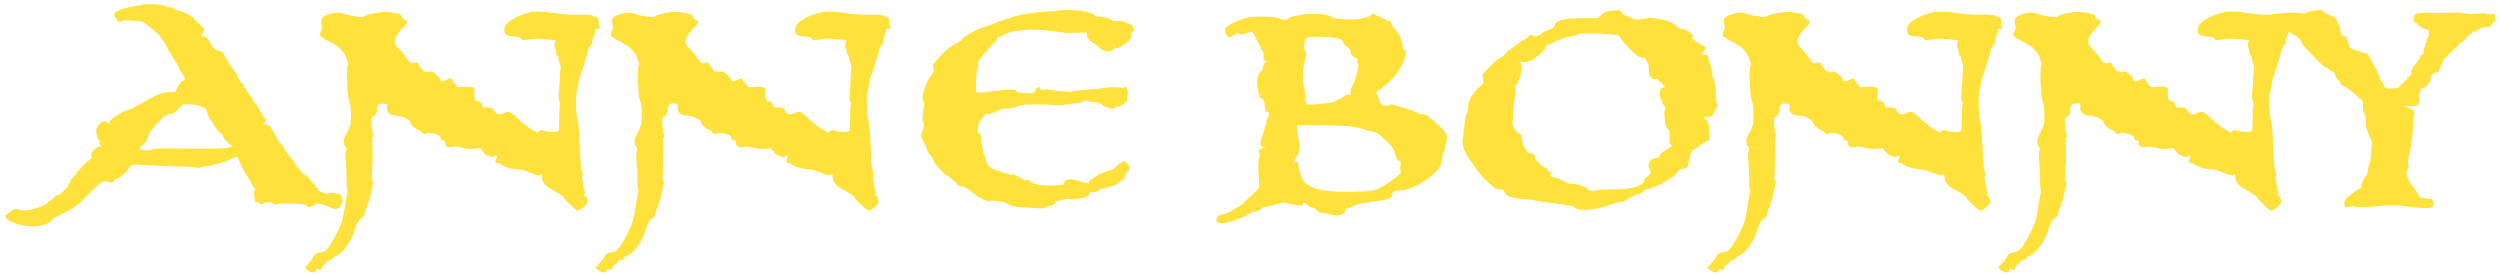 <svg width="273" height="30" viewBox="0 0 273 30" fill="none" xmlns="http://www.w3.org/2000/svg">
<path d="M15.375 0.55C15.705 0.46 16.155 0.43 16.725 0.46C17.265 0.49 17.685 0.55 17.955 0.64C18.315 0.76 18.555 0.82 18.675 0.82C18.825 0.82 18.885 0.85 18.885 0.88C18.885 0.97 19.095 1.06 19.485 1.15C20.355 1.42 20.775 1.6 20.775 1.75C20.775 1.81 20.835 1.84 20.955 1.84C21.075 1.84 21.135 1.87 21.135 1.93C21.135 1.99 21.285 2.17 21.585 2.44C21.855 2.71 22.035 2.89 22.125 2.92C22.215 2.95 22.275 3.07 22.275 3.22C22.275 3.37 22.215 3.52 22.125 3.64C21.915 3.88 21.975 4 22.305 4C22.515 4 22.725 4.24 22.965 4.69C23.235 5.26 23.595 5.56 23.985 5.56C24.165 5.56 24.315 5.68 24.435 5.92C24.705 6.49 25.095 7.06 25.545 7.63C25.605 7.69 25.635 7.75 25.635 7.84C25.635 7.87 25.695 7.93 25.785 7.99C25.875 8.05 25.935 8.14 25.935 8.23C25.935 8.38 25.995 8.53 26.145 8.74C26.265 8.95 26.355 9.07 26.445 9.07C26.535 9.07 26.595 9.16 26.595 9.31C26.595 9.46 26.625 9.55 26.685 9.55C26.745 9.55 26.835 9.64 26.925 9.85C27.045 10.09 27.165 10.27 27.255 10.36C27.375 10.48 27.435 10.57 27.435 10.63C27.435 10.72 27.465 10.75 27.525 10.75C27.585 10.75 27.615 10.81 27.615 10.96C27.615 11.05 27.705 11.17 27.855 11.29C28.005 11.41 28.065 11.47 28.035 11.5C28.005 11.53 28.095 11.62 28.245 11.83C28.335 11.98 28.485 12.22 28.665 12.55C28.815 12.85 28.935 13 28.995 13C29.175 13 29.145 13.12 28.935 13.33C28.785 13.45 28.725 13.54 28.755 13.57C28.785 13.6 28.875 13.63 29.085 13.63C29.235 13.63 29.355 13.66 29.415 13.69C29.475 13.75 29.565 13.9 29.715 14.14C30.225 15.1 30.525 15.61 30.675 15.67C30.765 15.7 30.855 15.88 31.005 16.15C31.125 16.39 31.335 16.72 31.665 17.11C31.995 17.5 32.145 17.74 32.175 17.8C32.205 17.92 32.265 17.98 32.295 17.98C32.325 17.98 32.445 18.13 32.655 18.46C32.805 18.73 32.985 18.91 33.135 18.97C33.255 19 33.495 19.24 33.885 19.63C34.275 20.05 34.455 20.29 34.455 20.38C34.455 20.47 34.515 20.5 34.605 20.5C34.695 20.5 34.725 20.56 34.725 20.68C34.725 20.8 34.905 20.92 35.265 21.04C35.595 21.16 35.805 21.19 35.895 21.1C36.045 21.01 36.435 21.04 37.095 21.19C37.185 21.25 37.245 21.34 37.245 21.46C37.275 21.61 37.335 21.73 37.395 21.79C37.455 21.88 37.395 22.06 37.245 22.36C37.095 22.63 36.945 22.78 36.795 22.81C36.645 22.84 36.375 22.78 36.045 22.63C35.715 22.48 35.385 22.39 35.055 22.3C34.845 22.24 34.695 22.21 34.605 22.21C34.515 22.24 34.395 22.3 34.215 22.42C34.125 22.51 34.005 22.54 33.915 22.57C33.795 22.6 33.705 22.63 33.645 22.6C33.555 22.57 33.525 22.54 33.525 22.48C33.525 22.36 33.015 22.27 32.025 22.24C31.035 22.21 30.405 22.24 30.135 22.33C30.045 22.36 29.925 22.33 29.775 22.18C29.625 22.06 29.445 22.03 29.205 22.06C28.965 22.09 28.815 22.15 28.785 22.21C28.755 22.27 28.665 22.3 28.515 22.27C28.365 22.27 28.275 22.24 28.275 22.18C28.275 22.12 28.215 22.09 28.095 22.09C27.975 22.09 27.885 22.06 27.855 21.97C27.825 21.91 27.795 21.73 27.765 21.4C27.705 21.04 27.735 20.83 27.825 20.77C27.915 20.74 27.885 20.65 27.735 20.5C27.645 20.41 27.525 20.23 27.435 19.99C27.315 19.72 27.195 19.48 27.045 19.27C26.775 18.94 26.595 18.61 26.445 18.28C26.235 17.83 26.115 17.53 26.025 17.38L25.845 17.08L25.215 17.38C24.825 17.56 24.345 17.74 23.745 17.89C23.115 18.07 22.695 18.16 22.425 18.16C22.155 18.16 22.005 18.19 21.915 18.28C21.855 18.34 21.645 18.34 21.285 18.28C20.985 18.22 20.475 18.19 19.785 18.19C19.215 18.19 18.555 18.16 17.805 18.13C16.065 18.04 15.075 17.98 14.805 17.98C14.535 17.98 14.325 18.04 14.205 18.16C14.085 18.31 14.025 18.4 14.025 18.43C14.025 18.52 13.875 18.7 13.575 18.97C13.245 19.24 13.035 19.42 12.915 19.45C12.735 19.48 12.585 19.57 12.495 19.72C12.315 19.96 12.075 19.99 11.775 19.84C11.565 19.72 11.325 19.75 11.055 19.93C10.785 20.11 10.335 20.53 9.705 21.16C9.045 21.85 8.535 22.3 8.205 22.54C7.875 22.81 7.365 23.08 6.675 23.41C6.075 23.68 5.715 23.89 5.625 24.04C5.415 24.43 4.755 24.64 3.705 24.7C3.105 24.73 2.535 24.64 1.995 24.49C1.065 24.22 0.615 23.92 0.615 23.65C0.615 23.53 0.795 23.35 1.125 23.11C1.455 22.84 1.725 22.75 1.905 22.84C2.355 23.05 3.015 23.02 3.825 22.78C4.095 22.69 4.395 22.6 4.695 22.45C4.965 22.3 5.115 22.21 5.115 22.18L5.595 21.82C5.895 21.61 6.045 21.49 6.045 21.43C6.045 21.37 6.105 21.34 6.255 21.34C6.345 21.34 6.585 21.19 6.945 20.86C7.275 20.56 7.455 20.35 7.455 20.26C7.455 20.14 7.515 20.05 7.605 19.99C7.695 19.87 7.725 19.81 7.695 19.78C7.665 19.72 7.725 19.6 7.875 19.45L8.055 19.27C8.115 19.18 8.205 19.09 8.295 19C8.385 18.91 8.445 18.82 8.505 18.73C9.015 18.1 9.435 17.68 9.735 17.47C10.005 17.32 10.095 17.2 10.005 17.11C9.855 16.96 9.945 16.72 10.245 16.39C10.515 16.12 10.725 16 10.905 16C11.025 16 11.085 16 11.115 15.97L10.995 15.88C10.875 15.79 10.845 15.7 10.875 15.55C10.905 15.4 10.905 15.34 10.845 15.34C10.785 15.34 10.725 15.28 10.695 15.13C10.665 15.01 10.635 14.89 10.575 14.8C10.545 14.71 10.515 14.56 10.515 14.29C10.485 14.08 10.605 13.84 10.845 13.57C11.175 13.18 11.475 13.12 11.745 13.39L11.955 13.6L11.925 13.39C11.895 13.27 12.135 13.03 12.645 12.67C13.155 12.34 13.485 12.16 13.575 12.16C13.665 12.16 13.755 12.13 13.785 12.07C13.815 12.04 13.935 11.98 14.115 11.95C14.325 11.92 14.685 11.74 15.195 11.44C16.125 10.93 16.665 10.6 16.875 10.51C17.475 10.21 18.015 10.06 18.465 10.06H19.125L19.305 9.67C19.605 9.1 19.845 8.8 20.025 8.8C20.265 8.77 20.235 8.53 19.935 8.08C19.725 7.81 19.605 7.57 19.545 7.39C19.485 7.24 19.365 7 19.185 6.73C19.035 6.55 18.855 6.25 18.615 5.83C18.345 5.41 18.225 5.17 18.225 5.14C18.225 5.11 18.105 4.9 17.865 4.51C17.595 4.12 17.445 3.91 17.355 3.82C17.235 3.67 16.965 3.43 16.515 3.07C16.065 2.71 15.795 2.5 15.675 2.44C15.525 2.35 15.135 2.29 14.505 2.26C13.845 2.2 13.455 2.2 13.305 2.29C13.095 2.38 12.945 2.41 12.855 2.32C12.765 2.23 12.675 2.08 12.585 1.9C12.495 1.72 12.435 1.6 12.465 1.51C12.495 1.39 12.705 1.24 13.095 1.09C13.455 0.94 13.845 0.85 14.235 0.76C14.775 0.67 15.165 0.61 15.375 0.55ZM15.225 16.3C15.255 16.33 15.465 16.39 15.855 16.42C16.245 16.45 16.485 16.42 16.575 16.33C16.665 16.24 17.355 16.18 18.615 16.21C22.545 16.27 24.675 16.24 25.065 16.09C25.275 16 25.395 15.97 25.395 15.94C25.395 15.91 25.365 15.91 25.305 15.88C25.185 15.85 25.005 15.7 24.735 15.43C24.465 15.16 24.345 14.95 24.345 14.86C24.345 14.74 24.255 14.62 24.075 14.53C23.865 14.38 23.595 14.05 23.265 13.51C22.905 12.97 22.695 12.58 22.635 12.31C22.575 12.07 22.515 11.92 22.455 11.83C22.365 11.77 22.185 11.68 21.855 11.59C21.525 11.47 21.135 11.41 20.685 11.41H19.965L19.605 11.8C19.095 12.34 18.735 12.55 18.495 12.43C18.375 12.37 18.105 12.55 17.655 12.97C16.665 13.96 16.155 14.65 16.125 15.04C16.095 15.25 15.945 15.52 15.615 15.79L15.405 16C15.315 16.09 15.285 16.15 15.255 16.21C15.225 16.27 15.195 16.3 15.225 16.3ZM57.83 1.36C58.34 1.21 59.33 1.24 60.74 1.45C61.55 1.57 62.39 1.63 63.26 1.6C64.16 1.6 64.64 1.63 64.73 1.72C64.82 1.81 64.91 1.84 65 1.84C65.09 1.84 65.18 1.87 65.27 1.96C65.33 2.05 65.36 2.14 65.36 2.23C65.39 2.74 65.42 2.98 65.51 2.98C65.66 2.98 65.63 3.01 65.45 3.1C65.33 3.13 65.24 3.16 65.15 3.16C65 3.16 64.97 3.22 65 3.31C65.03 3.4 65.03 3.52 64.94 3.67C64.7 4.21 64.61 4.54 64.7 4.66C64.73 4.75 64.7 4.81 64.55 4.87C64.4 4.99 64.28 5.29 64.16 5.74C64.07 6.13 63.98 6.46 63.86 6.76C63.8 6.91 63.77 7.03 63.77 7.12L63.59 7.63C63.38 8.26 63.17 8.74 63.17 9.13L63.02 9.82C62.96 10.12 62.87 10.66 62.9 11.47C62.93 12.28 62.99 12.85 63.08 13.18C63.2 13.57 63.29 14.98 63.38 17.38C63.41 18.1 63.47 18.55 63.56 18.7C63.65 18.85 63.65 19 63.62 19.15C63.53 19.3 63.53 19.39 63.56 19.42C63.59 19.45 63.65 19.69 63.68 20.08C63.71 20.53 63.77 20.8 63.86 20.86C63.95 20.92 63.95 21.01 63.83 21.16C63.74 21.28 63.71 21.34 63.8 21.34C63.89 21.34 64.01 21.43 64.1 21.64C64.19 21.85 64.19 22.03 64.16 22.15C64.13 22.24 64.01 22.39 63.77 22.6C63.5 22.81 63.32 22.96 63.17 22.99C63.05 23.02 62.75 22.81 62.27 22.36C61.82 21.91 61.58 21.67 61.55 21.58C61.46 21.4 61.04 21.1 60.26 20.68C59.54 20.29 59.18 19.87 59.18 19.39C59.18 19.18 59.15 19.06 59.12 19.03C59.09 19 59.03 19.03 58.94 19.12C58.85 19.21 58.4 19.09 57.62 18.76C57.35 18.61 56.96 18.52 56.48 18.49C55.7 18.43 55.13 18.25 54.74 17.98C54.59 17.86 54.44 17.8 54.32 17.8C54.08 17.8 54.05 17.62 54.23 17.23C54.29 17.14 54.29 17.05 54.2 16.99C54.11 16.96 54.02 16.96 53.99 17.05C53.96 17.11 53.87 17.14 53.72 17.14C53.57 17.14 53.48 17.11 53.45 17.05C53.42 16.99 53.36 16.96 53.21 16.96C53.12 16.96 52.94 16.84 52.73 16.57L52.43 16.18L51.8 16.24C51.29 16.3 50.84 16.24 50.45 16.12C49.94 16 49.64 15.97 49.61 16C49.55 16.06 49.4 16.09 49.16 16.09C48.8 16.09 48.62 15.91 48.62 15.55C48.62 15.4 48.56 15.34 48.41 15.34C48.29 15.34 48.2 15.28 48.17 15.19C48.11 15.01 48.05 14.89 47.96 14.8C47.87 14.74 47.66 14.68 47.39 14.59C47 14.5 46.73 14.47 46.61 14.56C46.34 14.71 46.13 14.62 45.95 14.35C45.92 14.26 45.86 14.23 45.77 14.23C45.68 14.23 45.5 14.11 45.2 13.9C44.93 13.66 44.78 13.48 44.81 13.39C44.84 13.3 44.75 13.21 44.6 13.09C44.42 12.97 44.21 12.85 43.97 12.76C43.73 12.67 43.52 12.64 43.37 12.64C42.86 12.64 42.5 12.49 42.32 12.16C42.23 12.04 42.23 11.86 42.26 11.65C42.29 11.44 42.2 11.32 42.05 11.29C41.75 11.26 41.51 11.29 41.36 11.41C41.18 11.53 41.12 11.71 41.15 11.92C41.18 12.07 41.15 12.22 41.06 12.4C40.97 12.58 40.88 12.7 40.76 12.73C40.67 12.76 40.61 12.82 40.58 12.91C40.55 13 40.55 13.27 40.58 13.66C40.61 14.23 40.67 14.56 40.76 14.68C40.85 14.83 40.79 14.95 40.64 15.07C40.67 15.19 40.67 15.34 40.67 15.49C40.7 17.02 40.7 17.92 40.64 18.13C40.61 18.28 40.61 18.4 40.64 18.43C40.67 18.46 40.67 18.67 40.61 19.06C40.58 19.45 40.58 19.66 40.64 19.69C40.73 19.75 40.76 20.08 40.67 20.32C40.61 20.53 40.55 20.86 40.46 21.28C40.37 21.73 40.31 21.97 40.25 22.03C40.19 22.09 40.16 22.15 40.19 22.18C40.22 22.21 40.16 22.39 40.01 22.72C39.86 23.05 39.8 23.29 39.8 23.44C39.8 23.59 39.71 23.71 39.5 23.8C39.35 23.89 39.2 24.07 39.05 24.34C38.9 24.61 38.78 24.91 38.72 25.18C38.6 25.69 38.33 26.2 37.94 26.77C37.55 27.34 37.16 27.73 36.83 27.88C36.56 27.97 36.41 28.09 36.41 28.18C36.41 28.27 36.29 28.33 36.05 28.39C35.78 28.48 35.66 28.54 35.66 28.63C35.66 28.72 35.57 28.81 35.39 28.9C35.21 28.99 35.12 29.14 35.12 29.32C35.12 29.47 34.97 29.5 34.67 29.38C34.58 29.35 34.52 29.38 34.49 29.53C34.46 29.68 34.34 29.74 34.19 29.74C34.04 29.74 33.86 29.68 33.65 29.53C33.44 29.41 33.32 29.32 33.32 29.23C33.32 29.17 33.44 29.02 33.71 28.75C33.95 28.51 34.13 28.27 34.25 28.03C34.37 27.82 34.49 27.67 34.64 27.64L34.88 27.58C35.06 27.55 35.18 27.52 35.27 27.49C35.6 27.4 35.87 27.1 36.14 26.59C36.14 26.56 36.17 26.5 36.26 26.38C36.35 26.29 36.41 26.2 36.44 26.11L36.83 25.36C36.95 25.09 37.07 24.79 37.22 24.52C37.37 24.19 37.55 23.38 37.73 22.12C37.82 21.55 37.88 21.25 37.91 21.16C37.97 21.01 37.97 20.83 37.91 20.65C37.88 20.56 37.85 20.23 37.85 19.48C37.85 19.03 37.82 18.55 37.79 17.98C37.7 17.11 37.7 16.57 37.82 16.36C37.88 16.27 37.85 16.15 37.73 16.03C37.61 15.91 37.55 15.7 37.55 15.43C37.55 15.16 37.61 14.98 37.7 14.83C37.79 14.68 37.94 14.41 38.09 14.08L38.3 13.42L38.33 12.34C38.3 11.68 38.24 11.26 38.15 11.05C38.03 10.78 37.94 10.06 37.91 8.95C37.88 7.84 37.91 7.24 38 7.09C38.06 7.03 38.06 6.91 37.97 6.73C37.88 6.52 37.82 6.4 37.82 6.34C37.82 6.22 37.7 5.98 37.43 5.65C37.16 5.32 36.95 5.08 36.77 4.99C36.74 4.96 36.59 4.9 36.35 4.75C36.08 4.6 35.87 4.51 35.72 4.42C35.24 4.15 34.97 3.97 34.94 3.85C34.91 3.76 34.94 3.61 35.06 3.4C35.18 3.19 35.21 3.01 35.15 2.83C35.06 2.5 35.06 2.23 35.12 2.08C35.21 1.84 35.54 1.66 36.08 1.51C36.68 1.33 37.16 1.33 37.55 1.51C37.79 1.6 38.18 1.69 38.72 1.78C39.29 1.87 39.62 1.9 39.71 1.81C39.8 1.72 40.13 1.6 40.67 1.48C41.18 1.36 41.6 1.3 41.93 1.3C42.32 1.3 42.65 1.33 42.89 1.39C43.13 1.45 43.31 1.48 43.46 1.48C43.55 1.48 43.64 1.54 43.76 1.63C43.85 1.75 43.91 1.84 43.91 1.93C43.91 1.99 44 2.05 44.21 2.14C44.39 2.23 44.48 2.29 44.48 2.38C44.48 2.5 44.3 2.74 43.91 3.13C43.37 3.7 43.1 4.18 43.1 4.6C43.1 4.78 43.28 5.05 43.64 5.41C44.03 5.83 44.3 6.13 44.39 6.34C44.66 6.79 44.93 6.97 45.2 6.88C45.44 6.79 45.62 6.82 45.71 6.97C45.74 7 45.77 7.03 45.74 7.06C45.71 7.15 45.71 7.18 45.77 7.18C45.8 7.18 45.92 7.3 46.07 7.54C46.22 7.75 46.31 7.84 46.4 7.81C46.46 7.78 46.52 7.78 46.61 7.87C46.67 7.93 46.76 7.93 46.91 7.84C47.03 7.78 47.18 7.81 47.36 7.93C47.75 8.2 47.99 8.47 48.08 8.71C48.14 8.92 48.35 8.95 48.71 8.74C48.8 8.71 48.89 8.65 48.98 8.62C49.07 8.59 49.16 8.59 49.25 8.59C49.34 8.62 49.37 8.65 49.37 8.68C49.37 8.77 49.46 8.92 49.67 9.16L49.97 9.52L50.6 9.49C51.08 9.46 51.41 9.46 51.56 9.52C51.71 9.55 51.77 9.58 51.8 9.64C51.83 9.7 51.83 9.85 51.8 10.06C51.77 10.72 51.89 11.05 52.22 11.05C52.31 11.05 52.43 11.11 52.55 11.26C52.64 11.41 52.7 11.53 52.67 11.65C52.67 11.71 52.85 11.74 53.21 11.74C53.6 11.74 53.81 11.8 53.9 11.95C54.11 12.37 54.35 12.55 54.65 12.49C54.8 12.46 54.98 12.4 55.19 12.28C55.37 12.19 55.55 12.19 55.73 12.28C55.88 12.37 56.03 12.46 56.18 12.61C56.93 13.33 57.56 13.84 58.07 14.14L58.7 14.5L58.85 14.32C58.97 14.17 59.15 14.17 59.39 14.26C59.63 14.35 59.96 14.41 60.38 14.41C60.77 14.41 60.98 14.35 61.01 14.26C61.04 14.14 61.07 13.69 61.07 12.91C61.07 12.07 61.1 11.62 61.13 11.56C61.19 11.44 61.19 11.29 61.1 11.11C61.01 10.87 60.98 10.6 61.01 10.27C61.07 9.67 61.1 9.13 61.13 8.68C61.16 7.93 61.19 7.51 61.22 7.39C61.25 7.3 61.19 7.12 61.1 6.85C61.01 6.64 60.98 6.49 60.98 6.37C60.98 6.22 60.95 6.16 60.89 6.13C60.83 6.1 60.77 5.98 60.74 5.77C60.71 5.53 60.65 5.32 60.59 5.17C60.53 4.96 60.53 4.78 60.59 4.63L60.68 4.39L59.78 4.3C59.15 4.24 58.67 4.21 58.34 4.24C58.25 4.27 58.07 4.27 57.83 4.3L57.41 4.36C57.11 4.39 56.93 4.36 56.9 4.21C56.87 4.09 56.63 4.03 56.18 4C55.73 3.97 55.46 3.91 55.31 3.82C55.16 3.73 55.07 3.55 55.07 3.28C55.07 2.86 55.34 2.47 55.91 2.14C56.39 1.81 57.02 1.57 57.83 1.36ZM89.588 1.36C90.098 1.21 91.088 1.24 92.498 1.45C93.308 1.57 94.148 1.63 95.018 1.6C95.918 1.6 96.398 1.63 96.488 1.72C96.578 1.81 96.668 1.84 96.758 1.84C96.848 1.84 96.938 1.87 97.028 1.96C97.088 2.05 97.118 2.14 97.118 2.23C97.148 2.74 97.178 2.98 97.268 2.98C97.418 2.98 97.388 3.01 97.208 3.1C97.088 3.13 96.998 3.16 96.908 3.16C96.758 3.16 96.728 3.22 96.758 3.31C96.788 3.4 96.788 3.52 96.698 3.67C96.458 4.21 96.368 4.54 96.458 4.66C96.488 4.75 96.458 4.81 96.308 4.87C96.158 4.99 96.038 5.29 95.918 5.74C95.828 6.13 95.738 6.46 95.618 6.76C95.558 6.91 95.528 7.03 95.528 7.12L95.348 7.63C95.138 8.26 94.928 8.74 94.928 9.13L94.778 9.82C94.718 10.12 94.628 10.66 94.658 11.47C94.688 12.28 94.748 12.85 94.838 13.18C94.958 13.57 95.048 14.98 95.138 17.38C95.168 18.1 95.228 18.55 95.318 18.7C95.408 18.85 95.408 19 95.378 19.15C95.288 19.3 95.288 19.39 95.318 19.42C95.348 19.45 95.408 19.69 95.438 20.08C95.468 20.53 95.528 20.8 95.618 20.86C95.708 20.92 95.708 21.01 95.588 21.16C95.498 21.28 95.468 21.34 95.558 21.34C95.648 21.34 95.768 21.43 95.858 21.64C95.948 21.85 95.948 22.03 95.918 22.15C95.888 22.24 95.768 22.39 95.528 22.6C95.258 22.81 95.078 22.96 94.928 22.99C94.808 23.02 94.508 22.81 94.028 22.36C93.578 21.91 93.338 21.67 93.308 21.58C93.218 21.4 92.798 21.1 92.018 20.68C91.298 20.29 90.938 19.87 90.938 19.39C90.938 19.18 90.908 19.06 90.878 19.03C90.848 19 90.788 19.03 90.698 19.12C90.608 19.21 90.158 19.09 89.378 18.76C89.108 18.61 88.718 18.52 88.238 18.49C87.458 18.43 86.888 18.25 86.498 17.98C86.348 17.86 86.198 17.8 86.078 17.8C85.838 17.8 85.808 17.62 85.988 17.23C86.048 17.14 86.048 17.05 85.958 16.99C85.868 16.96 85.778 16.96 85.748 17.05C85.718 17.11 85.628 17.14 85.478 17.14C85.328 17.14 85.238 17.11 85.208 17.05C85.178 16.99 85.118 16.96 84.968 16.96C84.878 16.96 84.698 16.84 84.488 16.57L84.188 16.18L83.558 16.24C83.048 16.3 82.598 16.24 82.208 16.12C81.698 16 81.398 15.97 81.368 16C81.308 16.06 81.158 16.09 80.918 16.09C80.558 16.09 80.378 15.91 80.378 15.55C80.378 15.4 80.318 15.34 80.168 15.34C80.048 15.34 79.958 15.28 79.928 15.19C79.868 15.01 79.808 14.89 79.718 14.8C79.628 14.74 79.418 14.68 79.148 14.59C78.758 14.5 78.488 14.47 78.368 14.56C78.098 14.71 77.888 14.62 77.708 14.35C77.678 14.26 77.618 14.23 77.528 14.23C77.438 14.23 77.258 14.11 76.958 13.9C76.688 13.66 76.538 13.48 76.568 13.39C76.598 13.3 76.508 13.21 76.358 13.09C76.178 12.97 75.968 12.85 75.728 12.76C75.488 12.67 75.278 12.64 75.128 12.64C74.618 12.64 74.258 12.49 74.078 12.16C73.988 12.04 73.988 11.86 74.018 11.65C74.048 11.44 73.958 11.32 73.808 11.29C73.508 11.26 73.268 11.29 73.118 11.41C72.938 11.53 72.878 11.71 72.908 11.92C72.938 12.07 72.908 12.22 72.818 12.4C72.728 12.58 72.638 12.7 72.518 12.73C72.428 12.76 72.368 12.82 72.338 12.91C72.308 13 72.308 13.27 72.338 13.66C72.368 14.23 72.428 14.56 72.518 14.68C72.608 14.83 72.548 14.95 72.398 15.07C72.428 15.19 72.428 15.34 72.428 15.49C72.458 17.02 72.458 17.92 72.398 18.13C72.368 18.28 72.368 18.4 72.398 18.43C72.428 18.46 72.428 18.67 72.368 19.06C72.338 19.45 72.338 19.66 72.398 19.69C72.488 19.75 72.518 20.08 72.428 20.32C72.368 20.53 72.308 20.86 72.218 21.28C72.128 21.73 72.068 21.97 72.008 22.03C71.948 22.09 71.918 22.15 71.948 22.18C71.978 22.21 71.918 22.39 71.768 22.72C71.618 23.05 71.558 23.29 71.558 23.44C71.558 23.59 71.468 23.71 71.258 23.8C71.108 23.89 70.958 24.07 70.808 24.34C70.658 24.61 70.538 24.91 70.478 25.18C70.358 25.69 70.088 26.2 69.698 26.77C69.308 27.34 68.918 27.73 68.588 27.88C68.318 27.97 68.168 28.09 68.168 28.18C68.168 28.27 68.048 28.33 67.808 28.39C67.538 28.48 67.418 28.54 67.418 28.63C67.418 28.72 67.328 28.81 67.148 28.9C66.968 28.99 66.878 29.14 66.878 29.32C66.878 29.47 66.728 29.5 66.428 29.38C66.338 29.35 66.278 29.38 66.248 29.53C66.218 29.68 66.098 29.74 65.948 29.74C65.798 29.74 65.618 29.68 65.408 29.53C65.198 29.41 65.078 29.32 65.078 29.23C65.078 29.17 65.198 29.02 65.468 28.75C65.708 28.51 65.888 28.27 66.008 28.03C66.128 27.82 66.248 27.67 66.398 27.64L66.638 27.58C66.818 27.55 66.938 27.52 67.028 27.49C67.358 27.4 67.628 27.1 67.898 26.59C67.898 26.56 67.928 26.5 68.018 26.38C68.108 26.29 68.168 26.2 68.198 26.11L68.588 25.36C68.708 25.09 68.828 24.79 68.978 24.52C69.128 24.19 69.308 23.38 69.488 22.12C69.578 21.55 69.638 21.25 69.668 21.16C69.728 21.01 69.728 20.83 69.668 20.65C69.638 20.56 69.608 20.23 69.608 19.48C69.608 19.03 69.578 18.55 69.548 17.98C69.458 17.11 69.458 16.57 69.578 16.36C69.638 16.27 69.608 16.15 69.488 16.03C69.368 15.91 69.308 15.7 69.308 15.43C69.308 15.16 69.368 14.98 69.458 14.83C69.548 14.68 69.698 14.41 69.848 14.08L70.058 13.42L70.088 12.34C70.058 11.68 69.998 11.26 69.908 11.05C69.788 10.78 69.698 10.06 69.668 8.95C69.638 7.84 69.668 7.24 69.758 7.09C69.818 7.03 69.818 6.91 69.728 6.73C69.638 6.52 69.578 6.4 69.578 6.34C69.578 6.22 69.458 5.98 69.188 5.65C68.918 5.32 68.708 5.08 68.528 4.99C68.498 4.96 68.348 4.9 68.108 4.75C67.838 4.6 67.628 4.51 67.478 4.42C66.998 4.15 66.728 3.97 66.698 3.85C66.668 3.76 66.698 3.61 66.818 3.4C66.938 3.19 66.968 3.01 66.908 2.83C66.818 2.5 66.818 2.23 66.878 2.08C66.968 1.84 67.298 1.66 67.838 1.51C68.438 1.33 68.918 1.33 69.308 1.51C69.548 1.6 69.938 1.69 70.478 1.78C71.048 1.87 71.378 1.9 71.468 1.81C71.558 1.72 71.888 1.6 72.428 1.48C72.938 1.36 73.358 1.3 73.688 1.3C74.078 1.3 74.408 1.33 74.648 1.39C74.888 1.45 75.068 1.48 75.218 1.48C75.308 1.48 75.398 1.54 75.518 1.63C75.608 1.75 75.668 1.84 75.668 1.93C75.668 1.99 75.758 2.05 75.968 2.14C76.148 2.23 76.238 2.29 76.238 2.38C76.238 2.5 76.058 2.74 75.668 3.13C75.128 3.7 74.858 4.18 74.858 4.6C74.858 4.78 75.038 5.05 75.398 5.41C75.788 5.83 76.058 6.13 76.148 6.34C76.418 6.79 76.688 6.97 76.958 6.88C77.198 6.79 77.378 6.82 77.468 6.97C77.498 7 77.528 7.03 77.498 7.06C77.468 7.15 77.468 7.18 77.528 7.18C77.558 7.18 77.678 7.3 77.828 7.54C77.978 7.75 78.068 7.84 78.158 7.81C78.218 7.78 78.278 7.78 78.368 7.87C78.428 7.93 78.518 7.93 78.668 7.84C78.788 7.78 78.938 7.81 79.118 7.93C79.508 8.2 79.748 8.47 79.838 8.71C79.898 8.92 80.108 8.95 80.468 8.74C80.558 8.71 80.648 8.65 80.738 8.62C80.828 8.59 80.918 8.59 81.008 8.59C81.098 8.62 81.128 8.65 81.128 8.68C81.128 8.77 81.218 8.92 81.428 9.16L81.728 9.52L82.358 9.49C82.838 9.46 83.168 9.46 83.318 9.52C83.468 9.55 83.528 9.58 83.558 9.64C83.588 9.7 83.588 9.85 83.558 10.06C83.528 10.72 83.648 11.05 83.978 11.05C84.068 11.05 84.188 11.11 84.308 11.26C84.398 11.41 84.458 11.53 84.428 11.65C84.428 11.71 84.608 11.74 84.968 11.74C85.358 11.74 85.568 11.8 85.658 11.95C85.868 12.37 86.108 12.55 86.408 12.49C86.558 12.46 86.738 12.4 86.948 12.28C87.128 12.19 87.308 12.19 87.488 12.28C87.638 12.37 87.788 12.46 87.938 12.61C88.688 13.33 89.318 13.84 89.828 14.14L90.458 14.5L90.608 14.32C90.728 14.17 90.908 14.17 91.148 14.26C91.388 14.35 91.718 14.41 92.138 14.41C92.528 14.41 92.738 14.35 92.768 14.26C92.798 14.14 92.828 13.69 92.828 12.91C92.828 12.07 92.858 11.62 92.888 11.56C92.948 11.44 92.948 11.29 92.858 11.11C92.768 10.87 92.738 10.6 92.768 10.27C92.828 9.67 92.858 9.13 92.888 8.68C92.918 7.93 92.948 7.51 92.978 7.39C93.008 7.3 92.948 7.12 92.858 6.85C92.768 6.64 92.738 6.49 92.738 6.37C92.738 6.22 92.708 6.16 92.648 6.13C92.588 6.1 92.528 5.98 92.498 5.77C92.468 5.53 92.408 5.32 92.348 5.17C92.288 4.96 92.288 4.78 92.348 4.63L92.438 4.39L91.538 4.3C90.908 4.24 90.428 4.21 90.098 4.24C90.008 4.27 89.828 4.27 89.588 4.3L89.168 4.36C88.868 4.39 88.688 4.36 88.658 4.21C88.628 4.09 88.388 4.03 87.938 4C87.488 3.97 87.218 3.91 87.068 3.82C86.918 3.73 86.828 3.55 86.828 3.28C86.828 2.86 87.098 2.47 87.668 2.14C88.148 1.81 88.778 1.57 89.588 1.36ZM115.676 1.15C115.736 1.09 116.126 1.06 116.876 1.09C117.596 1.12 118.076 1.15 118.346 1.24C118.736 1.36 119.006 1.42 119.096 1.42C119.216 1.42 119.366 1.51 119.516 1.66C119.666 1.81 119.786 1.84 119.876 1.81C119.966 1.78 120.236 1.81 120.656 1.9C121.076 1.99 121.346 2.11 121.436 2.2C121.556 2.32 121.766 2.35 122.096 2.29C122.426 2.26 122.756 2.32 123.026 2.47C123.326 2.65 123.506 2.74 123.596 2.77C123.686 2.8 123.746 2.89 123.746 2.98C123.746 3.07 123.776 3.16 123.866 3.25C123.926 3.31 123.866 3.37 123.716 3.46C123.506 3.55 123.446 3.67 123.566 3.79C123.656 3.88 123.596 4.03 123.416 4.27C123.266 4.48 123.116 4.66 122.996 4.72L122.756 4.84C122.606 4.93 122.516 5.02 122.426 5.08C122.156 5.23 121.976 5.29 121.856 5.23C121.766 5.17 121.676 5.23 121.586 5.38C121.526 5.53 121.316 5.59 120.956 5.59C120.626 5.59 120.356 5.5 120.146 5.29C119.936 5.08 119.696 4.87 119.426 4.72C118.856 4.39 118.616 4.06 118.706 3.7C118.736 3.61 118.706 3.55 118.586 3.55C118.496 3.55 118.196 3.55 117.686 3.58C116.876 3.61 116.336 3.61 116.066 3.55C114.446 3.28 113.036 3.19 111.836 3.28C110.696 3.37 109.916 3.58 109.466 3.88C109.346 3.97 109.226 4 109.106 4C108.986 4 108.926 4.06 108.926 4.18C108.926 4.33 108.836 4.45 108.656 4.6C108.416 4.78 108.026 5.2 107.516 5.83C106.976 6.46 106.736 6.82 106.796 6.88C106.856 6.94 106.826 7.15 106.736 7.48C106.646 7.75 106.616 8.23 106.586 8.89C106.556 9.55 106.556 9.94 106.616 10.03C106.706 10.18 107.246 10.15 108.296 9.97C108.926 9.88 109.496 9.82 110.006 9.79C110.636 9.76 110.936 9.82 110.966 9.91C110.996 10.03 111.236 10.12 111.716 10.15C112.556 10.24 112.976 10.18 112.976 10C112.976 9.91 113.036 9.82 113.186 9.67L113.426 9.43L113.606 9.7C113.726 9.88 113.846 9.91 113.906 9.82C113.936 9.73 114.236 9.73 114.746 9.82C114.986 9.85 115.436 9.91 116.096 9.97C116.546 10 116.816 10.03 116.846 10.06C116.936 10.09 116.996 10.09 116.996 10.03C116.996 9.94 117.986 9.82 119.966 9.7C120.146 9.67 120.386 9.64 120.686 9.58C120.896 9.55 121.196 9.52 121.616 9.52C122.006 9.52 122.276 9.55 122.396 9.58C122.546 9.64 122.666 9.64 122.756 9.55C122.846 9.46 122.936 9.49 123.026 9.58C123.116 9.67 123.176 9.91 123.146 10.27C123.116 10.48 123.116 10.69 123.116 10.96C123.116 11.05 122.936 11.2 122.606 11.41C122.276 11.62 122.036 11.68 121.946 11.65C121.856 11.62 121.796 11.65 121.766 11.74C121.706 11.89 121.496 11.89 121.166 11.8C120.806 11.71 120.446 11.56 120.116 11.29C119.966 11.2 119.756 11.14 119.486 11.14C119.276 11.14 119.036 11.11 118.796 11.02C118.586 10.93 118.406 10.96 118.256 11.08C118.166 11.17 117.926 11.23 117.596 11.26C116.906 11.35 116.516 11.38 116.426 11.41C115.946 11.5 115.586 11.5 115.346 11.47C115.106 11.44 114.476 11.41 113.426 11.41C112.376 11.41 111.806 11.41 111.776 11.44C111.746 11.47 111.506 11.53 111.056 11.65C110.906 11.68 110.726 11.74 110.516 11.77L110.156 11.86C109.946 11.89 109.826 11.89 109.766 11.86C109.676 11.77 109.406 11.86 108.956 12.1C108.506 12.31 108.206 12.43 108.026 12.43C107.876 12.4 107.726 12.43 107.576 12.52C107.426 12.61 107.336 12.67 107.336 12.76C107.336 12.85 107.276 12.94 107.186 13C106.976 13.18 106.856 13.54 106.766 14.05C106.706 14.35 106.766 14.53 106.976 14.62C107.096 14.68 107.156 14.83 107.156 15.1C107.156 15.37 107.216 15.76 107.306 16.24C107.396 16.75 107.456 16.99 107.516 17.02C107.606 17.05 107.636 17.14 107.636 17.26C107.636 17.68 107.846 18.04 108.236 18.34C108.416 18.46 108.836 18.61 109.466 18.82C110.096 19.03 110.486 19.09 110.576 19.06C110.636 19.03 110.816 19.09 111.116 19.24C111.416 19.39 111.626 19.51 111.776 19.63C111.866 19.72 111.986 19.75 112.076 19.66C112.166 19.57 112.286 19.6 112.376 19.69C112.646 19.96 113.006 20.11 113.516 20.2C113.666 20.23 114.176 20.26 114.986 20.26C115.796 20.23 116.186 20.17 116.186 20.08C116.186 19.93 116.216 19.84 116.276 19.78C116.606 19.54 117.026 19.51 117.596 19.72L117.986 19.81C118.136 19.87 118.196 19.9 118.226 19.9C118.256 19.93 118.346 19.93 118.466 19.96C118.586 19.99 118.676 19.99 118.706 19.99C118.856 20.02 118.916 20.02 118.916 19.96V19.87C118.886 19.81 118.916 19.75 119.006 19.69L119.366 19.45C119.696 19.27 119.876 19.15 119.906 19.09C119.936 19.06 120.176 18.94 120.626 18.79C121.046 18.64 121.316 18.55 121.406 18.55C121.526 18.55 121.616 18.49 121.706 18.37C122.036 17.98 122.276 17.8 122.396 17.8C122.426 17.8 122.486 17.74 122.576 17.62C122.666 17.5 122.846 17.56 123.056 17.8C123.446 18.19 123.446 18.52 123.116 18.73C122.936 18.88 122.846 19 122.876 19.09C122.906 19.18 122.876 19.27 122.786 19.42C122.696 19.57 122.606 19.66 122.516 19.66L122.156 19.96C121.946 20.14 121.796 20.23 121.736 20.23C121.676 20.23 121.556 20.26 121.346 20.35C121.046 20.47 120.806 20.53 120.626 20.56C120.326 20.59 120.116 20.68 119.996 20.8C119.846 20.95 119.546 21.01 119.126 20.98C119.036 20.98 118.976 21.04 118.976 21.16C118.976 21.25 118.886 21.37 118.676 21.46C118.466 21.55 118.136 21.64 117.686 21.7C117.206 21.79 116.906 21.79 116.786 21.73C116.666 21.67 116.426 21.7 116.066 21.82C115.676 21.94 115.436 21.97 115.346 21.94C115.256 21.94 115.226 21.94 115.226 21.97C115.256 22.03 115.286 22.09 115.256 22.15C115.226 22.21 115.136 22.27 115.046 22.33C114.956 22.39 114.836 22.45 114.686 22.48C114.356 22.57 114.176 22.63 114.116 22.69C114.026 22.78 113.696 22.78 113.096 22.72L111.476 22.63C110.966 22.63 110.456 22.51 109.976 22.24C109.706 22.09 109.406 22 109.076 21.97C109.016 21.97 108.926 21.97 108.836 21.94C108.746 21.94 108.656 21.94 108.626 21.91H108.506C108.356 21.91 108.266 21.91 108.176 21.94C107.996 21.97 107.846 21.97 107.726 21.91C107.096 21.67 106.616 21.4 106.286 21.1C106.076 20.92 105.836 20.74 105.566 20.56C105.266 20.41 105.086 20.32 105.026 20.35C104.936 20.38 104.846 20.38 104.726 20.29C104.576 20.23 104.516 20.17 104.516 20.08C104.516 19.99 104.486 19.96 104.456 19.96C104.366 19.96 104.216 19.84 103.946 19.57C103.646 19.3 103.496 19.18 103.466 19.18C103.346 19.18 103.076 18.94 102.656 18.49C102.206 18.04 101.996 17.74 101.996 17.59C101.996 17.5 101.876 17.29 101.636 17.02C101.366 16.69 101.246 16.48 101.246 16.39C101.246 16.3 101.156 16.06 100.976 15.7C100.766 15.31 100.676 15.07 100.646 15.01C100.646 14.92 100.616 14.83 100.586 14.74C100.586 14.71 100.646 14.53 100.766 14.2C100.886 13.9 100.916 13.63 100.826 13.42C100.736 13.21 100.706 13.03 100.736 12.88C100.766 12.73 100.796 12.55 100.796 12.34C100.796 12.07 100.826 11.8 100.886 11.59C100.976 11.32 100.946 11.14 100.856 11.08C100.706 10.96 100.706 10.57 100.886 9.94C101.096 9.19 101.396 8.56 101.756 8.11C101.966 7.87 101.996 7.63 101.906 7.42C101.876 7.24 101.876 7.12 101.906 7.06C101.936 7 102.056 6.82 102.326 6.52C103.076 5.65 103.706 5.11 104.216 4.87C104.546 4.72 104.726 4.6 104.726 4.54C104.726 4.51 104.756 4.48 104.846 4.48C104.906 4.48 104.966 4.42 105.056 4.27C105.086 4.18 105.416 3.94 106.016 3.61C106.586 3.28 107.066 3.07 107.396 2.98C107.546 2.95 107.726 2.89 107.966 2.8C109.196 2.29 110.246 1.93 111.056 1.72C112.046 1.48 113.216 1.33 114.566 1.24C115.286 1.21 115.646 1.18 115.676 1.15ZM141.657 1.69C142.767 1.48 143.697 1.45 144.507 1.57C145.017 1.66 145.317 1.75 145.407 1.87C145.497 1.99 146.067 2.08 147.057 2.11C148.047 2.14 148.557 2.11 148.617 2.05C148.647 1.99 148.737 1.96 148.947 1.96C149.127 1.96 149.337 1.87 149.577 1.72L149.907 1.48L150.537 1.78C150.687 1.84 150.837 1.93 151.047 2.02L151.407 2.2C151.587 2.29 151.677 2.29 151.677 2.26C151.677 2.23 151.707 2.23 151.797 2.32C151.887 2.41 151.947 2.5 151.947 2.56C151.947 2.71 152.187 3.07 152.667 3.58C152.787 3.7 152.847 3.79 152.847 3.85C152.847 3.88 152.907 4.06 153.027 4.42C153.117 4.69 153.177 4.93 153.177 5.14C153.177 5.32 153.207 5.41 153.297 5.41C153.567 5.41 153.597 5.71 153.417 6.28C153.027 7.54 152.187 8.65 150.927 9.58L150.267 10.06C150.237 10.09 150.237 10.15 150.327 10.21C150.387 10.27 150.447 10.45 150.537 10.75C150.567 10.93 150.657 11.11 150.807 11.32C150.897 11.41 151.047 11.5 151.287 11.53C151.527 11.56 151.677 11.56 151.767 11.47C151.857 11.38 152.037 11.38 152.277 11.47C152.697 11.59 153.147 11.74 153.627 11.89C154.317 12.1 154.737 12.28 154.887 12.37C155.037 12.49 155.217 12.52 155.367 12.46C155.517 12.43 155.787 12.55 156.177 12.88C157.167 13.69 157.767 14.29 157.917 14.62C158.067 14.98 158.007 15.55 157.737 16.33C157.527 16.93 157.437 17.35 157.437 17.62C157.407 18.13 156.987 18.7 156.147 19.33C154.827 20.32 153.717 20.8 152.847 20.8C152.277 20.8 152.007 20.98 152.007 21.31C152.007 21.43 151.977 21.52 151.947 21.55L151.587 21.73C151.317 21.82 150.777 21.91 150.027 22C148.857 22.12 148.017 22.33 147.567 22.63C147.417 22.72 147.267 22.75 147.147 22.75C146.997 22.75 146.907 22.84 146.877 23.02C146.847 23.2 146.757 23.32 146.607 23.38C146.277 23.56 145.827 23.56 145.197 23.41C145.047 23.35 144.777 23.29 144.417 23.26C144.087 23.2 143.907 23.11 143.817 22.96C143.727 22.81 143.517 22.69 143.217 22.63C142.947 22.57 142.767 22.48 142.737 22.36C142.707 22.21 142.587 22.15 142.377 22.18C142.317 22.18 142.287 22.21 142.287 22.27C142.287 22.48 141.867 22.51 140.997 22.3L140.187 22.09L139.347 22.33C138.747 22.48 138.387 22.57 138.267 22.57C138.087 22.57 137.877 22.66 137.637 22.87C137.427 23.05 137.247 23.11 137.097 23.08C137.007 23.05 136.767 23.17 136.347 23.38C135.837 23.68 135.297 23.92 134.727 24.1C134.157 24.28 133.737 24.37 133.407 24.37C133.077 24.37 132.867 24.28 132.837 24.13C132.837 23.74 133.047 23.5 133.437 23.41C134.127 23.23 134.517 23.08 134.607 22.93L134.637 22.9L134.727 22.84L134.847 22.78L134.997 22.69L135.147 22.63C135.507 22.42 135.807 22.18 136.047 21.91C136.287 21.67 136.557 21.4 136.887 21.13C137.187 20.89 137.367 20.68 137.457 20.5C137.517 20.32 137.517 20.02 137.487 19.63C137.367 18.55 137.367 17.77 137.487 17.29C137.577 16.96 137.577 16.78 137.487 16.69C137.397 16.6 137.427 16.48 137.547 16.36C137.667 16.24 137.817 16.18 137.967 16.18C138.087 16.18 138.147 16.18 138.147 16.15L137.907 16.06C137.697 15.97 137.607 15.82 137.637 15.67C137.667 15.4 137.787 15.01 137.967 14.44C138.117 13.87 138.237 13.57 138.267 13.51C138.327 13.45 138.327 13.39 138.297 13.3C138.267 13.24 138.297 13.12 138.417 12.91C138.627 12.49 138.627 12.25 138.357 12.19C138.207 12.16 138.147 12.1 138.147 12.04V11.8C138.087 11.11 137.967 10.75 137.787 10.75C137.667 10.75 137.607 10.69 137.577 10.6C137.547 10.51 137.457 10.24 137.367 9.79C137.187 8.86 137.277 8.23 137.667 7.84C137.817 7.69 137.907 7.51 137.937 7.3C137.967 7.06 138.057 6.88 138.207 6.79L138.417 6.64H138.207C138.087 6.64 138.027 6.61 137.997 6.52C137.967 6.46 137.937 6.28 137.967 6.01C137.997 5.77 137.967 5.62 137.847 5.53C137.757 5.47 137.697 5.38 137.697 5.26C137.697 5.2 137.637 5.08 137.517 4.87C137.307 4.51 137.157 4.24 137.097 4.09C136.947 3.79 136.857 3.61 136.797 3.52C136.707 3.46 136.617 3.46 136.497 3.52C136.437 3.55 136.227 3.61 135.837 3.7C135.507 3.76 135.297 3.73 135.267 3.64C135.237 3.55 135.057 3.61 134.787 3.82C134.547 3.97 134.397 4.06 134.307 4.06C134.217 4.09 134.097 4.03 134.007 3.91C133.887 3.76 133.827 3.61 133.797 3.4C133.767 3.19 133.827 3.04 133.917 2.95C134.067 2.83 134.367 2.65 134.817 2.44C135.267 2.23 135.627 2.08 135.957 1.99C136.317 1.87 136.977 1.81 137.907 1.81C138.837 1.84 139.437 1.9 139.647 1.99C139.857 2.08 140.067 2.14 140.247 2.17C140.457 2.2 140.577 2.17 140.637 2.05C140.667 1.93 141.027 1.81 141.657 1.69ZM141.297 17.59C141.297 17.62 141.327 17.65 141.357 17.65C141.387 17.68 141.417 17.68 141.507 17.68C141.657 17.68 141.747 17.71 141.747 17.77C141.747 17.89 141.747 18.01 141.777 18.1C141.837 18.4 141.867 18.58 141.897 18.61C141.927 18.7 141.987 18.88 142.047 19.15C142.197 19.9 142.947 20.44 144.237 20.74C145.227 20.95 146.907 21.01 149.247 20.89C149.697 20.86 150.117 20.77 150.477 20.62C150.807 20.47 151.287 20.2 151.917 19.75C152.727 19.18 153.087 18.82 152.967 18.67C152.877 18.58 152.877 18.37 152.937 18.07C152.967 17.74 152.937 17.59 152.847 17.59C152.637 17.59 152.457 17.29 152.307 16.66C152.217 16.3 151.977 15.97 151.647 15.64C150.807 14.83 150.357 14.44 150.267 14.47C150.177 14.47 149.967 14.41 149.637 14.32L148.287 13.93C147.777 13.78 146.517 13.72 144.567 13.69L141.627 13.66L141.687 14.38C141.717 14.74 141.777 15.13 141.867 15.55C142.017 16.12 141.897 16.66 141.537 17.17L141.357 17.44C141.327 17.5 141.297 17.56 141.297 17.59ZM142.287 8.14C142.257 8.74 142.287 9.16 142.377 9.4C142.467 9.61 142.497 9.91 142.497 10.36C142.497 10.81 142.527 11.05 142.587 11.05C142.677 11.05 142.677 11.11 142.647 11.26C142.617 11.35 142.647 11.38 142.677 11.41C142.707 11.44 142.767 11.44 142.857 11.44C144.567 11.35 145.527 11.23 145.767 11.08C145.947 10.96 146.187 10.84 146.457 10.72C146.667 10.6 146.787 10.51 146.787 10.48C146.787 10.45 146.907 10.39 147.177 10.36C147.327 10.33 147.417 10.33 147.447 10.3C147.477 10.3 147.477 10.27 147.507 10.24C147.537 10.21 147.507 10.15 147.477 10.06C147.447 9.91 147.537 9.61 147.777 9.13C147.897 8.92 148.017 8.62 148.107 8.23C148.197 7.87 148.287 7.57 148.317 7.33C148.347 7.09 148.317 6.94 148.257 6.91C148.197 6.91 148.197 6.82 148.227 6.64C148.257 6.43 148.197 6.34 148.107 6.34C147.987 6.34 147.837 6.25 147.687 6.07C147.507 5.89 147.447 5.74 147.477 5.65C147.507 5.53 147.477 5.44 147.387 5.38C146.877 4.96 146.607 4.66 146.607 4.48C146.607 4.36 146.427 4.27 146.037 4.18C145.077 4 144.057 3.97 142.977 4.06C142.797 4.09 142.677 4.12 142.647 4.15C142.587 4.18 142.527 4.3 142.497 4.51C142.377 5.02 142.377 5.35 142.497 5.47C142.707 5.68 142.677 6.13 142.437 6.88C142.347 7.15 142.287 7.57 142.287 8.14ZM176.051 1.18C176.201 1.15 176.411 1.12 176.651 1.12C176.891 1.12 177.041 1.18 177.071 1.33C177.101 1.48 177.251 1.63 177.581 1.72C177.851 1.81 178.091 1.9 178.301 2.05C178.451 2.17 178.781 2.17 179.261 2.08C179.891 1.99 180.251 1.93 180.371 1.96C181.871 2.11 182.771 2.44 183.101 2.89C183.221 3.07 183.431 3.16 183.761 3.19C184.091 3.22 184.331 3.31 184.451 3.49C184.571 3.64 184.691 3.73 184.781 3.73C184.841 3.73 184.871 3.85 184.841 4.06C184.811 4.27 184.841 4.39 184.901 4.39C184.991 4.39 185.141 4.48 185.411 4.66C185.681 4.87 185.861 4.96 185.921 4.96C186.011 4.96 186.101 5.02 186.191 5.14C186.251 5.29 186.191 5.44 186.011 5.65L185.711 5.98H186.101C186.311 5.98 186.431 6.04 186.491 6.07C186.521 6.13 186.551 6.25 186.581 6.46C186.611 6.61 186.671 6.85 186.791 7.15C186.881 7.36 186.941 7.63 186.971 7.93C187.001 8.32 187.061 8.53 187.121 8.62C187.181 8.71 187.241 8.92 187.271 9.19C187.271 9.25 187.271 9.31 187.301 9.4C187.301 9.49 187.301 9.55 187.331 9.58V9.7C187.361 9.79 187.391 10.06 187.391 10.51C187.391 11.02 187.421 11.26 187.481 11.29C187.661 11.35 187.631 11.53 187.391 11.83C187.271 11.98 187.241 12.07 187.271 12.07V12.1C187.271 12.13 187.271 12.16 187.241 12.19C187.211 12.25 187.211 12.31 187.181 12.34C186.971 12.73 186.701 12.85 186.371 12.73C186.191 12.67 186.101 12.7 186.101 12.82C186.101 12.94 186.161 13.03 186.311 13.12C186.461 13.21 186.551 13.3 186.551 13.39C186.581 13.6 186.641 13.96 186.671 14.47C186.701 14.98 186.701 15.22 186.671 15.25C186.641 15.28 186.521 15.34 186.371 15.43C186.011 15.61 185.681 15.82 185.381 16.09C185.351 16.12 185.231 16.21 185.021 16.3C184.871 16.36 184.781 16.45 184.721 16.6C184.631 16.75 184.541 17.05 184.451 17.5C184.361 17.95 184.301 18.22 184.241 18.28C184.181 18.34 184.031 18.4 183.761 18.43C183.521 18.46 183.371 18.52 183.311 18.64C183.221 18.88 182.771 19.27 181.931 19.78C181.661 19.96 181.301 20.14 180.791 20.35C180.281 20.56 179.951 20.68 179.831 20.68C179.741 20.68 179.621 20.74 179.471 20.89C179.321 21.04 179.111 21.16 178.841 21.22C178.511 21.28 178.181 21.46 177.791 21.73C177.431 21.97 177.191 22.09 177.041 22.06C176.891 22.03 176.561 22.09 176.051 22.3C175.151 22.63 174.281 22.84 173.441 22.9C172.871 22.93 172.451 22.9 172.211 22.81C171.971 22.72 171.851 22.63 171.851 22.57C171.851 22.51 171.761 22.48 171.581 22.48C171.431 22.48 171.161 22.45 170.771 22.36C170.201 22.24 169.691 22.18 169.301 22.15C168.911 22.12 168.431 22.06 167.921 21.94C167.531 21.85 167.111 21.79 166.661 21.76C165.431 21.67 164.741 21.52 164.531 21.28L164.291 20.95C164.201 20.8 164.141 20.71 164.051 20.71C163.661 20.68 163.391 20.62 163.241 20.53C163.091 20.44 162.851 20.26 162.521 19.93C162.101 19.54 161.741 19.18 161.471 18.79L160.391 17.29C160.241 17.08 160.091 16.78 159.911 16.39C159.731 16 159.671 15.58 159.731 15.13C159.791 14.8 159.851 14.26 159.941 13.48C160.001 12.85 160.091 12.49 160.181 12.34C160.271 12.22 160.331 11.98 160.331 11.62C160.301 11.05 160.661 10.39 161.411 9.64L162.011 9.04L161.891 8.14L162.551 7.42C163.001 6.91 163.421 6.58 163.751 6.37C164.141 6.16 164.321 6.01 164.321 5.92C164.321 5.86 164.591 5.62 165.161 5.2C165.731 4.78 166.151 4.48 166.481 4.3C166.811 4.12 166.961 4 166.961 3.91C166.961 3.88 166.991 3.85 167.081 3.82C167.141 3.82 167.231 3.82 167.321 3.85C167.411 3.88 167.471 3.91 167.501 3.94C167.591 4.03 167.741 4 167.981 3.88C168.191 3.79 168.341 3.67 168.401 3.58C168.431 3.52 168.641 3.43 169.091 3.28C169.511 3.13 169.721 2.95 169.751 2.8C169.781 2.53 170.021 2.32 170.471 2.2C170.921 2.08 171.671 1.99 172.751 1.99H174.461L174.821 1.66C175.061 1.42 175.301 1.27 175.511 1.24C175.571 1.24 175.661 1.24 175.811 1.21C175.931 1.21 176.021 1.21 176.051 1.18ZM165.161 13.6C165.221 13.66 165.251 13.72 165.251 13.75C165.251 13.78 165.311 13.9 165.431 14.14C165.551 14.41 165.701 14.53 165.851 14.56C166.031 14.59 166.121 14.65 166.121 14.68C166.121 14.77 166.181 14.95 166.211 15.22L166.271 15.64C166.301 15.82 166.391 15.97 166.481 16.12C166.631 16.27 166.691 16.36 166.691 16.42C166.691 16.63 166.871 16.75 167.231 16.75C167.501 16.75 167.621 16.9 167.621 17.23C167.621 17.32 167.771 17.53 168.071 17.83C168.371 18.13 168.581 18.28 168.731 18.31C168.881 18.34 169.001 18.43 169.031 18.58C169.121 18.73 169.181 18.82 169.271 18.82C169.331 18.82 169.361 18.82 169.391 18.85C169.421 18.88 169.421 18.94 169.391 18.97C169.361 19.03 169.331 19.09 169.271 19.12C169.181 19.18 169.241 19.24 169.421 19.3C169.511 19.33 169.601 19.36 169.751 19.39C170.441 19.57 170.831 19.75 170.981 19.9C171.041 19.99 171.221 20.05 171.491 20.05C171.821 20.05 172.181 20.11 172.601 20.23C173.021 20.38 173.261 20.5 173.351 20.62C173.381 20.71 173.531 20.8 173.771 20.83C174.011 20.86 174.191 20.86 174.281 20.8C174.401 20.71 174.971 20.68 175.991 20.68C177.041 20.68 177.851 20.62 178.361 20.47C179.141 20.26 179.531 20.02 179.531 19.72C179.531 19.6 179.651 19.45 179.891 19.27C180.101 19.12 180.221 18.97 180.251 18.88C180.281 18.79 180.221 18.67 180.131 18.46C179.921 18.04 179.981 17.71 180.311 17.44C180.431 17.35 180.611 17.29 180.881 17.26C181.091 17.23 181.211 17.14 181.211 16.99C181.211 16.84 181.601 16.54 182.351 16.09C182.501 16 182.561 15.94 182.591 15.91C182.591 15.88 182.561 15.85 182.471 15.82C182.321 15.73 182.291 15.46 182.321 15.01C182.351 14.68 182.351 14.47 182.321 14.38C182.291 14.29 182.231 14.2 182.111 14.11C181.961 13.96 181.841 13.66 181.811 13.18C181.781 12.67 181.751 12.37 181.721 12.34C181.691 12.28 181.721 12.16 181.811 11.98C181.901 11.83 181.871 11.68 181.721 11.53C181.571 11.38 181.511 11.29 181.511 11.2C181.511 11.08 181.481 10.99 181.421 10.9C181.181 10.48 181.151 10.09 181.361 9.76C181.421 9.61 181.511 9.55 181.631 9.55C181.721 9.55 181.781 9.52 181.781 9.46C181.781 9.37 181.751 9.34 181.661 9.34C181.601 9.34 181.601 9.31 181.631 9.28C181.661 9.25 181.571 9.16 181.361 9.01C181.151 8.86 181.031 8.77 181.031 8.68C181.031 8.62 180.941 8.62 180.791 8.65C180.641 8.68 180.461 8.62 180.311 8.47C180.161 8.32 180.071 8.14 180.071 7.93C180.071 7.3 180.011 6.91 179.891 6.76C179.771 6.64 179.711 6.55 179.711 6.46C179.711 6.37 179.681 6.34 179.651 6.34C179.291 6.31 179.021 6.25 178.871 6.13C178.691 6.04 178.391 5.77 177.941 5.32C177.431 4.81 177.041 4.3 176.771 3.85L176.111 3.76C173.981 3.64 172.751 3.61 172.451 3.7L172.181 3.82C172.091 3.85 171.911 3.91 171.701 3.94C170.891 4.06 170.171 4.33 169.511 4.72C169.241 4.87 169.091 4.93 169.061 4.9C169.031 4.87 168.971 4.87 168.881 4.96C168.791 5.05 168.761 5.11 168.761 5.2C168.761 5.32 168.581 5.56 168.191 5.89C167.801 6.22 167.501 6.46 167.231 6.58C166.901 6.76 166.571 6.82 166.301 6.76C166.091 6.73 165.971 6.73 165.971 6.76C165.971 6.79 166.001 6.82 166.061 6.85C166.151 6.94 166.181 7.18 166.151 7.63C166.121 7.99 166.031 8.35 165.881 8.71C165.731 9.07 165.611 9.28 165.461 9.37C165.311 9.43 165.311 9.52 165.431 9.64C165.521 9.73 165.551 9.82 165.521 9.91C165.491 10 165.431 10.45 165.341 11.29C165.251 12.13 165.221 12.61 165.251 12.73C165.281 12.82 165.281 12.97 165.191 13.18C165.161 13.27 165.161 13.33 165.161 13.42C165.131 13.51 165.131 13.57 165.161 13.6ZM210.994 1.36C211.504 1.21 212.494 1.24 213.904 1.45C214.714 1.57 215.554 1.63 216.424 1.6C217.324 1.6 217.804 1.63 217.894 1.72C217.984 1.81 218.074 1.84 218.164 1.84C218.254 1.84 218.344 1.87 218.434 1.96C218.494 2.05 218.524 2.14 218.524 2.23C218.554 2.74 218.584 2.98 218.674 2.98C218.824 2.98 218.794 3.01 218.614 3.1C218.494 3.13 218.404 3.16 218.314 3.16C218.164 3.16 218.134 3.22 218.164 3.31C218.194 3.4 218.194 3.52 218.104 3.67C217.864 4.21 217.774 4.54 217.864 4.66C217.894 4.75 217.864 4.81 217.714 4.87C217.564 4.99 217.444 5.29 217.324 5.74C217.234 6.13 217.144 6.46 217.024 6.76C216.964 6.91 216.934 7.03 216.934 7.12L216.754 7.63C216.544 8.26 216.334 8.74 216.334 9.13L216.184 9.82C216.124 10.12 216.034 10.66 216.064 11.47C216.094 12.28 216.154 12.85 216.244 13.18C216.364 13.57 216.454 14.98 216.544 17.38C216.574 18.1 216.634 18.55 216.724 18.7C216.814 18.85 216.814 19 216.784 19.15C216.694 19.3 216.694 19.39 216.724 19.42C216.754 19.45 216.814 19.69 216.844 20.08C216.874 20.53 216.934 20.8 217.024 20.86C217.114 20.92 217.114 21.01 216.994 21.16C216.904 21.28 216.874 21.34 216.964 21.34C217.054 21.34 217.174 21.43 217.264 21.64C217.354 21.85 217.354 22.03 217.324 22.15C217.294 22.24 217.174 22.39 216.934 22.6C216.664 22.81 216.484 22.96 216.334 22.99C216.214 23.02 215.914 22.81 215.434 22.36C214.984 21.91 214.744 21.67 214.714 21.58C214.624 21.4 214.204 21.1 213.424 20.68C212.704 20.29 212.344 19.87 212.344 19.39C212.344 19.18 212.314 19.06 212.284 19.03C212.254 19 212.194 19.03 212.104 19.12C212.014 19.21 211.564 19.09 210.784 18.76C210.514 18.61 210.124 18.52 209.644 18.49C208.864 18.43 208.294 18.25 207.904 17.98C207.754 17.86 207.604 17.8 207.484 17.8C207.244 17.8 207.214 17.62 207.394 17.23C207.454 17.14 207.454 17.05 207.364 16.99C207.274 16.96 207.184 16.96 207.154 17.05C207.124 17.11 207.034 17.14 206.884 17.14C206.734 17.14 206.644 17.11 206.614 17.05C206.584 16.99 206.524 16.96 206.374 16.96C206.284 16.96 206.104 16.84 205.894 16.57L205.594 16.18L204.964 16.24C204.454 16.3 204.004 16.24 203.614 16.12C203.104 16 202.804 15.97 202.774 16C202.714 16.06 202.564 16.09 202.324 16.09C201.964 16.09 201.784 15.91 201.784 15.55C201.784 15.4 201.724 15.34 201.574 15.34C201.454 15.34 201.364 15.28 201.334 15.19C201.274 15.01 201.214 14.89 201.124 14.8C201.034 14.74 200.824 14.68 200.554 14.59C200.164 14.5 199.894 14.47 199.774 14.56C199.504 14.71 199.294 14.62 199.114 14.35C199.084 14.26 199.024 14.23 198.934 14.23C198.844 14.23 198.664 14.11 198.364 13.9C198.094 13.66 197.944 13.48 197.974 13.39C198.004 13.3 197.914 13.21 197.764 13.09C197.584 12.97 197.374 12.85 197.134 12.76C196.894 12.67 196.684 12.64 196.534 12.64C196.024 12.64 195.664 12.49 195.484 12.16C195.394 12.04 195.394 11.86 195.424 11.65C195.454 11.44 195.364 11.32 195.214 11.29C194.914 11.26 194.674 11.29 194.524 11.41C194.344 11.53 194.284 11.71 194.314 11.92C194.344 12.07 194.314 12.22 194.224 12.4C194.134 12.58 194.044 12.7 193.924 12.73C193.834 12.76 193.774 12.82 193.744 12.91C193.714 13 193.714 13.27 193.744 13.66C193.774 14.23 193.834 14.56 193.924 14.68C194.014 14.83 193.954 14.95 193.804 15.07C193.834 15.19 193.834 15.34 193.834 15.49C193.864 17.02 193.864 17.92 193.804 18.13C193.774 18.28 193.774 18.4 193.804 18.43C193.834 18.46 193.834 18.67 193.774 19.06C193.744 19.45 193.744 19.66 193.804 19.69C193.894 19.75 193.924 20.08 193.834 20.32C193.774 20.53 193.714 20.86 193.624 21.28C193.534 21.73 193.474 21.97 193.414 22.03C193.354 22.09 193.324 22.15 193.354 22.18C193.384 22.21 193.324 22.39 193.174 22.72C193.024 23.05 192.964 23.29 192.964 23.44C192.964 23.59 192.874 23.71 192.664 23.8C192.514 23.89 192.364 24.07 192.214 24.34C192.064 24.61 191.944 24.91 191.884 25.18C191.764 25.69 191.494 26.2 191.104 26.77C190.714 27.34 190.324 27.73 189.994 27.88C189.724 27.97 189.574 28.09 189.574 28.18C189.574 28.27 189.454 28.33 189.214 28.39C188.944 28.48 188.824 28.54 188.824 28.63C188.824 28.72 188.734 28.81 188.554 28.9C188.374 28.99 188.284 29.14 188.284 29.32C188.284 29.47 188.134 29.5 187.834 29.38C187.744 29.35 187.684 29.38 187.654 29.53C187.624 29.68 187.504 29.74 187.354 29.74C187.204 29.74 187.024 29.68 186.814 29.53C186.604 29.41 186.484 29.32 186.484 29.23C186.484 29.17 186.604 29.02 186.874 28.75C187.114 28.51 187.294 28.27 187.414 28.03C187.534 27.82 187.654 27.67 187.804 27.64L188.044 27.58C188.224 27.55 188.344 27.52 188.434 27.49C188.764 27.4 189.034 27.1 189.304 26.59C189.304 26.56 189.334 26.5 189.424 26.38C189.514 26.29 189.574 26.2 189.604 26.11L189.994 25.36C190.114 25.09 190.234 24.79 190.384 24.52C190.534 24.19 190.714 23.38 190.894 22.12C190.984 21.55 191.044 21.25 191.074 21.16C191.134 21.01 191.134 20.83 191.074 20.65C191.044 20.56 191.014 20.23 191.014 19.48C191.014 19.03 190.984 18.55 190.954 17.98C190.864 17.11 190.864 16.57 190.984 16.36C191.044 16.27 191.014 16.15 190.894 16.03C190.774 15.91 190.714 15.7 190.714 15.43C190.714 15.16 190.774 14.98 190.864 14.83C190.954 14.68 191.104 14.41 191.254 14.08L191.464 13.42L191.494 12.34C191.464 11.68 191.404 11.26 191.314 11.05C191.194 10.78 191.104 10.06 191.074 8.95C191.044 7.84 191.074 7.24 191.164 7.09C191.224 7.03 191.224 6.91 191.134 6.73C191.044 6.52 190.984 6.4 190.984 6.34C190.984 6.22 190.864 5.98 190.594 5.65C190.324 5.32 190.114 5.08 189.934 4.99C189.904 4.96 189.754 4.9 189.514 4.75C189.244 4.6 189.034 4.51 188.884 4.42C188.404 4.15 188.134 3.97 188.104 3.85C188.074 3.76 188.104 3.61 188.224 3.4C188.344 3.19 188.374 3.01 188.314 2.83C188.224 2.5 188.224 2.23 188.284 2.08C188.374 1.84 188.704 1.66 189.244 1.51C189.844 1.33 190.324 1.33 190.714 1.51C190.954 1.6 191.344 1.69 191.884 1.78C192.454 1.87 192.784 1.9 192.874 1.81C192.964 1.72 193.294 1.6 193.834 1.48C194.344 1.36 194.764 1.3 195.094 1.3C195.484 1.3 195.814 1.33 196.054 1.39C196.294 1.45 196.474 1.48 196.624 1.48C196.714 1.48 196.804 1.54 196.924 1.63C197.014 1.75 197.074 1.84 197.074 1.93C197.074 1.99 197.164 2.05 197.374 2.14C197.554 2.23 197.644 2.29 197.644 2.38C197.644 2.5 197.464 2.74 197.074 3.13C196.534 3.7 196.264 4.18 196.264 4.6C196.264 4.78 196.444 5.05 196.804 5.41C197.194 5.83 197.464 6.13 197.554 6.34C197.824 6.79 198.094 6.97 198.364 6.88C198.604 6.79 198.784 6.82 198.874 6.97C198.904 7 198.934 7.03 198.904 7.06C198.874 7.15 198.874 7.18 198.934 7.18C198.964 7.18 199.084 7.3 199.234 7.54C199.384 7.75 199.474 7.84 199.564 7.81C199.624 7.78 199.684 7.78 199.774 7.87C199.834 7.93 199.924 7.93 200.074 7.84C200.194 7.78 200.344 7.81 200.524 7.93C200.914 8.2 201.154 8.47 201.244 8.71C201.304 8.92 201.514 8.95 201.874 8.74C201.964 8.71 202.054 8.65 202.144 8.62C202.234 8.59 202.324 8.59 202.414 8.59C202.504 8.62 202.534 8.65 202.534 8.68C202.534 8.77 202.624 8.92 202.834 9.16L203.134 9.52L203.764 9.49C204.244 9.46 204.574 9.46 204.724 9.52C204.874 9.55 204.934 9.58 204.964 9.64C204.994 9.7 204.994 9.85 204.964 10.06C204.934 10.72 205.054 11.05 205.384 11.05C205.474 11.05 205.594 11.11 205.714 11.26C205.804 11.41 205.864 11.53 205.834 11.65C205.834 11.71 206.014 11.74 206.374 11.74C206.764 11.74 206.974 11.8 207.064 11.95C207.274 12.37 207.514 12.55 207.814 12.49C207.964 12.46 208.144 12.4 208.354 12.28C208.534 12.19 208.714 12.19 208.894 12.28C209.044 12.37 209.194 12.46 209.344 12.61C210.094 13.33 210.724 13.84 211.234 14.14L211.864 14.5L212.014 14.32C212.134 14.17 212.314 14.17 212.554 14.26C212.794 14.35 213.124 14.41 213.544 14.41C213.934 14.41 214.144 14.35 214.174 14.26C214.204 14.14 214.234 13.69 214.234 12.91C214.234 12.07 214.264 11.62 214.294 11.56C214.354 11.44 214.354 11.29 214.264 11.11C214.174 10.87 214.144 10.6 214.174 10.27C214.234 9.67 214.264 9.13 214.294 8.68C214.324 7.93 214.354 7.51 214.384 7.39C214.414 7.3 214.354 7.12 214.264 6.85C214.174 6.64 214.144 6.49 214.144 6.37C214.144 6.22 214.114 6.16 214.054 6.13C213.994 6.1 213.934 5.98 213.904 5.77C213.874 5.53 213.814 5.32 213.754 5.17C213.694 4.96 213.694 4.78 213.754 4.63L213.844 4.39L212.944 4.3C212.314 4.24 211.834 4.21 211.504 4.24C211.414 4.27 211.234 4.27 210.994 4.3L210.574 4.36C210.274 4.39 210.094 4.36 210.064 4.21C210.034 4.09 209.794 4.03 209.344 4C208.894 3.97 208.624 3.91 208.474 3.82C208.324 3.73 208.234 3.55 208.234 3.28C208.234 2.86 208.504 2.47 209.074 2.14C209.554 1.81 210.184 1.57 210.994 1.36ZM242.752 1.36C243.262 1.21 244.252 1.24 245.662 1.45C246.472 1.57 247.312 1.63 248.182 1.6C249.082 1.6 249.562 1.63 249.652 1.72C249.742 1.81 249.832 1.84 249.922 1.84C250.012 1.84 250.102 1.87 250.192 1.96C250.252 2.05 250.282 2.14 250.282 2.23C250.312 2.74 250.342 2.98 250.432 2.98C250.582 2.98 250.552 3.01 250.372 3.1C250.252 3.13 250.162 3.16 250.072 3.16C249.922 3.16 249.892 3.22 249.922 3.31C249.952 3.4 249.952 3.52 249.862 3.67C249.622 4.21 249.532 4.54 249.622 4.66C249.652 4.75 249.622 4.81 249.472 4.87C249.322 4.99 249.202 5.29 249.082 5.74C248.992 6.13 248.902 6.46 248.782 6.76C248.722 6.91 248.692 7.03 248.692 7.12L248.512 7.63C248.302 8.26 248.092 8.74 248.092 9.13L247.942 9.82C247.882 10.12 247.792 10.66 247.822 11.47C247.852 12.28 247.912 12.85 248.002 13.18C248.122 13.57 248.212 14.98 248.302 17.38C248.332 18.1 248.392 18.55 248.482 18.7C248.572 18.85 248.572 19 248.542 19.15C248.452 19.3 248.452 19.39 248.482 19.42C248.512 19.45 248.572 19.69 248.602 20.08C248.632 20.53 248.692 20.8 248.782 20.86C248.872 20.92 248.872 21.01 248.752 21.16C248.662 21.28 248.632 21.34 248.722 21.34C248.812 21.34 248.932 21.43 249.022 21.64C249.112 21.85 249.112 22.03 249.082 22.15C249.052 22.24 248.932 22.39 248.692 22.6C248.422 22.81 248.242 22.96 248.092 22.99C247.972 23.02 247.672 22.81 247.192 22.36C246.742 21.91 246.502 21.67 246.472 21.58C246.382 21.4 245.962 21.1 245.182 20.68C244.462 20.29 244.102 19.87 244.102 19.39C244.102 19.18 244.072 19.06 244.042 19.03C244.012 19 243.952 19.03 243.862 19.12C243.772 19.21 243.322 19.09 242.542 18.76C242.272 18.61 241.882 18.52 241.402 18.49C240.622 18.43 240.052 18.25 239.662 17.98C239.512 17.86 239.362 17.8 239.242 17.8C239.002 17.8 238.972 17.62 239.152 17.23C239.212 17.14 239.212 17.05 239.122 16.99C239.032 16.96 238.942 16.96 238.912 17.05C238.882 17.11 238.792 17.14 238.642 17.14C238.492 17.14 238.402 17.11 238.372 17.05C238.342 16.99 238.282 16.96 238.132 16.96C238.042 16.96 237.862 16.84 237.652 16.57L237.352 16.18L236.722 16.24C236.212 16.3 235.762 16.24 235.372 16.12C234.862 16 234.562 15.97 234.532 16C234.472 16.06 234.322 16.09 234.082 16.09C233.722 16.09 233.542 15.91 233.542 15.55C233.542 15.4 233.482 15.34 233.332 15.34C233.212 15.34 233.122 15.28 233.092 15.19C233.032 15.01 232.972 14.89 232.882 14.8C232.792 14.74 232.582 14.68 232.312 14.59C231.922 14.5 231.652 14.47 231.532 14.56C231.262 14.71 231.052 14.62 230.872 14.35C230.842 14.26 230.782 14.23 230.692 14.23C230.602 14.23 230.422 14.11 230.122 13.9C229.852 13.66 229.702 13.48 229.732 13.39C229.762 13.3 229.672 13.21 229.522 13.09C229.342 12.97 229.132 12.85 228.892 12.76C228.652 12.67 228.442 12.64 228.292 12.64C227.782 12.64 227.422 12.49 227.242 12.16C227.152 12.04 227.152 11.86 227.182 11.65C227.212 11.44 227.122 11.32 226.972 11.29C226.672 11.26 226.432 11.29 226.282 11.41C226.102 11.53 226.042 11.71 226.072 11.92C226.102 12.07 226.072 12.22 225.982 12.4C225.892 12.58 225.802 12.7 225.682 12.73C225.592 12.76 225.532 12.82 225.502 12.91C225.472 13 225.472 13.27 225.502 13.66C225.532 14.23 225.592 14.56 225.682 14.68C225.772 14.83 225.712 14.95 225.562 15.07C225.592 15.19 225.592 15.34 225.592 15.49C225.622 17.02 225.622 17.92 225.562 18.13C225.532 18.28 225.532 18.4 225.562 18.43C225.592 18.46 225.592 18.67 225.532 19.06C225.502 19.45 225.502 19.66 225.562 19.69C225.652 19.75 225.682 20.08 225.592 20.32C225.532 20.53 225.472 20.86 225.382 21.28C225.292 21.73 225.232 21.97 225.172 22.03C225.112 22.09 225.082 22.15 225.112 22.18C225.142 22.21 225.082 22.39 224.932 22.72C224.782 23.05 224.722 23.29 224.722 23.44C224.722 23.59 224.632 23.71 224.422 23.8C224.272 23.89 224.122 24.07 223.972 24.34C223.822 24.61 223.702 24.91 223.642 25.18C223.522 25.69 223.252 26.2 222.862 26.77C222.472 27.34 222.082 27.73 221.752 27.88C221.482 27.97 221.332 28.09 221.332 28.18C221.332 28.27 221.212 28.33 220.972 28.39C220.702 28.48 220.582 28.54 220.582 28.63C220.582 28.72 220.492 28.81 220.312 28.9C220.132 28.99 220.042 29.14 220.042 29.32C220.042 29.47 219.892 29.5 219.592 29.38C219.502 29.35 219.442 29.38 219.412 29.53C219.382 29.68 219.262 29.74 219.112 29.74C218.962 29.74 218.782 29.68 218.572 29.53C218.362 29.41 218.242 29.32 218.242 29.23C218.242 29.17 218.362 29.02 218.632 28.75C218.872 28.51 219.052 28.27 219.172 28.03C219.292 27.82 219.412 27.67 219.562 27.64L219.802 27.58C219.982 27.55 220.102 27.52 220.192 27.49C220.522 27.4 220.792 27.1 221.062 26.59C221.062 26.56 221.092 26.5 221.182 26.38C221.272 26.29 221.332 26.2 221.362 26.11L221.752 25.36C221.872 25.09 221.992 24.79 222.142 24.52C222.292 24.19 222.472 23.38 222.652 22.12C222.742 21.55 222.802 21.25 222.832 21.16C222.892 21.01 222.892 20.83 222.832 20.65C222.802 20.56 222.772 20.23 222.772 19.48C222.772 19.03 222.742 18.55 222.712 17.98C222.622 17.11 222.622 16.57 222.742 16.36C222.802 16.27 222.772 16.15 222.652 16.03C222.532 15.91 222.472 15.7 222.472 15.43C222.472 15.16 222.532 14.98 222.622 14.83C222.712 14.68 222.862 14.41 223.012 14.08L223.222 13.42L223.252 12.34C223.222 11.68 223.162 11.26 223.072 11.05C222.952 10.78 222.862 10.06 222.832 8.95C222.802 7.84 222.832 7.24 222.922 7.09C222.982 7.03 222.982 6.91 222.892 6.73C222.802 6.52 222.742 6.4 222.742 6.34C222.742 6.22 222.622 5.98 222.352 5.65C222.082 5.32 221.872 5.08 221.692 4.99C221.662 4.96 221.512 4.9 221.272 4.75C221.002 4.6 220.792 4.51 220.642 4.42C220.162 4.15 219.892 3.97 219.862 3.85C219.832 3.76 219.862 3.61 219.982 3.4C220.102 3.19 220.132 3.01 220.072 2.83C219.982 2.5 219.982 2.23 220.042 2.08C220.132 1.84 220.462 1.66 221.002 1.51C221.602 1.33 222.082 1.33 222.472 1.51C222.712 1.6 223.102 1.69 223.642 1.78C224.212 1.87 224.542 1.9 224.632 1.81C224.722 1.72 225.052 1.6 225.592 1.48C226.102 1.36 226.522 1.3 226.852 1.3C227.242 1.3 227.572 1.33 227.812 1.39C228.052 1.45 228.232 1.48 228.382 1.48C228.472 1.48 228.562 1.54 228.682 1.63C228.772 1.75 228.832 1.84 228.832 1.93C228.832 1.99 228.922 2.05 229.132 2.14C229.312 2.23 229.402 2.29 229.402 2.38C229.402 2.5 229.222 2.74 228.832 3.13C228.292 3.7 228.022 4.18 228.022 4.6C228.022 4.78 228.202 5.05 228.562 5.41C228.952 5.83 229.222 6.13 229.312 6.34C229.582 6.79 229.852 6.97 230.122 6.88C230.362 6.79 230.542 6.82 230.632 6.97C230.662 7 230.692 7.03 230.662 7.06C230.632 7.15 230.632 7.18 230.692 7.18C230.722 7.18 230.842 7.3 230.992 7.54C231.142 7.75 231.232 7.84 231.322 7.81C231.382 7.78 231.442 7.78 231.532 7.87C231.592 7.93 231.682 7.93 231.832 7.84C231.952 7.78 232.102 7.81 232.282 7.93C232.672 8.2 232.912 8.47 233.002 8.71C233.062 8.92 233.272 8.95 233.632 8.74C233.722 8.71 233.812 8.65 233.902 8.62C233.992 8.59 234.082 8.59 234.172 8.59C234.262 8.62 234.292 8.65 234.292 8.68C234.292 8.77 234.382 8.92 234.592 9.16L234.892 9.52L235.522 9.49C236.002 9.46 236.332 9.46 236.482 9.52C236.632 9.55 236.692 9.58 236.722 9.64C236.752 9.7 236.752 9.85 236.722 10.06C236.692 10.72 236.812 11.05 237.142 11.05C237.232 11.05 237.352 11.11 237.472 11.26C237.562 11.41 237.622 11.53 237.592 11.65C237.592 11.71 237.772 11.74 238.132 11.74C238.522 11.74 238.732 11.8 238.822 11.95C239.032 12.37 239.272 12.55 239.572 12.49C239.722 12.46 239.902 12.4 240.112 12.28C240.292 12.19 240.472 12.19 240.652 12.28C240.802 12.37 240.952 12.46 241.102 12.61C241.852 13.33 242.482 13.84 242.992 14.14L243.622 14.5L243.772 14.32C243.892 14.17 244.072 14.17 244.312 14.26C244.552 14.35 244.882 14.41 245.302 14.41C245.692 14.41 245.902 14.35 245.932 14.26C245.962 14.14 245.992 13.69 245.992 12.91C245.992 12.07 246.022 11.62 246.052 11.56C246.112 11.44 246.112 11.29 246.022 11.11C245.932 10.87 245.902 10.6 245.932 10.27C245.992 9.67 246.022 9.13 246.052 8.68C246.082 7.93 246.112 7.51 246.142 7.39C246.172 7.3 246.112 7.12 246.022 6.85C245.932 6.64 245.902 6.49 245.902 6.37C245.902 6.22 245.872 6.16 245.812 6.13C245.752 6.1 245.692 5.98 245.662 5.77C245.632 5.53 245.572 5.32 245.512 5.17C245.452 4.96 245.452 4.78 245.512 4.63L245.602 4.39L244.702 4.3C244.072 4.24 243.592 4.21 243.262 4.24C243.172 4.27 242.992 4.27 242.752 4.3L242.332 4.36C242.032 4.39 241.852 4.36 241.822 4.21C241.792 4.09 241.552 4.03 241.102 4C240.652 3.97 240.382 3.91 240.232 3.82C240.082 3.73 239.992 3.55 239.992 3.28C239.992 2.86 240.262 2.47 240.832 2.14C241.312 1.81 241.942 1.57 242.752 1.36ZM253.734 1.27C253.974 1.48 254.244 1.6 254.514 1.69C254.994 1.84 255.234 2.08 255.234 2.41C255.234 2.5 255.294 2.62 255.384 2.71C255.474 2.8 255.534 2.98 255.564 3.25C255.624 3.76 255.774 4 256.044 4C256.194 4 256.284 4.09 256.314 4.27C256.314 4.33 256.374 4.51 256.494 4.84L256.614 5.23C256.614 5.26 256.674 5.29 256.794 5.32C256.884 5.38 257.064 5.44 257.304 5.5C257.514 5.59 257.784 5.65 258.054 5.74C258.504 5.86 258.714 6.01 258.714 6.22C258.714 6.31 258.744 6.34 258.774 6.34C258.804 6.34 258.894 6.43 259.014 6.61C259.104 6.82 259.164 6.94 259.164 7.03C259.164 7.06 259.254 7.21 259.404 7.45C259.554 7.69 259.644 7.87 259.644 7.96C259.644 8.08 259.674 8.14 259.734 8.14C259.794 8.14 259.824 8.2 259.824 8.35C259.824 8.5 259.884 8.65 260.004 8.8C260.154 8.98 260.214 9.07 260.214 9.1C260.214 9.13 260.274 9.25 260.394 9.46C260.484 9.58 260.574 9.64 260.634 9.67C260.694 9.7 260.874 9.7 261.204 9.67L261.834 9.61L262.644 8.83C263.154 8.32 263.394 8.02 263.304 7.93C263.244 7.84 263.334 7.6 263.574 7.27L264.114 6.55C264.234 6.4 264.294 6.25 264.294 6.16C264.294 6.07 264.354 6.01 264.474 5.98C264.624 5.95 264.684 5.86 264.684 5.65C264.684 5.41 264.714 5.23 264.774 5.11C264.864 4.93 264.864 4.84 264.834 4.84C264.804 4.84 264.804 4.81 264.894 4.72C264.984 4.63 264.984 4.54 264.954 4.42C264.924 4.36 264.954 4.3 265.044 4.21C265.134 4.18 265.194 4.03 265.224 3.82C265.254 3.61 265.224 3.43 265.164 3.31C265.104 3.22 265.014 3.16 264.864 3.16C264.744 3.16 264.594 3.1 264.384 2.98C264.174 2.86 264.054 2.77 264.054 2.68C264.054 2.65 263.964 2.59 263.814 2.5C263.664 2.44 263.574 2.32 263.574 2.17C263.574 1.87 263.604 1.69 263.694 1.6C263.784 1.51 263.994 1.45 264.384 1.42C264.834 1.36 265.104 1.36 265.134 1.39C265.164 1.42 266.244 1.42 268.374 1.36C268.404 1.36 268.704 1.39 269.214 1.48C269.604 1.54 270.084 1.54 270.654 1.48C271.134 1.42 271.404 1.42 271.494 1.48C271.584 1.57 271.734 1.57 271.944 1.54C272.214 1.51 272.364 1.51 272.454 1.6C272.514 1.69 272.514 1.87 272.484 2.14C272.484 2.23 272.424 2.32 272.274 2.47L272.154 2.59C272.124 2.65 272.094 2.68 272.064 2.71C272.034 2.74 272.004 2.77 272.004 2.8C271.974 2.89 271.764 2.95 271.374 2.98C270.984 3.04 270.714 3.13 270.594 3.25C270.444 3.4 270.324 3.46 270.174 3.46C270.024 3.46 269.964 3.49 269.964 3.52C269.964 3.61 269.844 3.7 269.634 3.82C269.454 3.91 269.304 4.06 269.214 4.24C269.154 4.39 269.064 4.48 268.914 4.51C268.854 4.54 268.584 4.78 268.074 5.29L267.084 6.28C266.874 6.46 266.754 6.61 266.754 6.73C266.754 6.82 266.694 6.94 266.604 7.09C266.514 7.24 266.424 7.39 266.394 7.6C266.364 7.81 266.244 7.9 266.034 7.93C265.644 7.96 265.434 8.2 265.404 8.62C265.404 8.65 265.404 8.71 265.374 8.8V8.89C265.344 8.98 265.254 9.1 265.044 9.31C264.834 9.52 264.684 9.64 264.594 9.64C264.474 9.64 264.384 9.7 264.324 9.85C264.234 10 264.174 10.15 264.144 10.36C264.114 10.57 264.114 10.69 264.144 10.72C264.234 10.75 264.264 10.84 264.234 10.99C264.204 11.14 264.144 11.29 264.054 11.41C263.934 11.56 263.664 11.62 263.214 11.59C262.884 11.56 262.704 11.56 262.644 11.56C262.614 11.59 262.644 11.62 262.734 11.65C262.794 11.68 262.914 11.74 263.094 11.8C263.364 11.89 263.514 12.01 263.604 12.16C263.664 12.31 263.664 12.52 263.574 12.85C263.514 13.06 263.484 13.45 263.484 13.96C263.484 14.47 263.454 14.89 263.394 15.16C263.304 15.52 263.274 15.76 263.274 15.88C263.274 15.97 263.244 16.24 263.154 16.63C262.944 17.44 262.914 17.92 263.004 18.01C263.094 18.1 263.064 18.25 262.914 18.49C262.794 18.67 262.764 18.82 262.794 18.91L262.884 19.24C262.974 19.63 263.214 20.08 263.634 20.56C263.844 20.83 263.994 21.04 264.054 21.22C264.114 21.37 264.204 21.49 264.294 21.52C264.384 21.58 264.684 21.64 265.134 21.7C265.404 21.73 265.584 21.76 265.614 21.79C265.644 21.82 265.674 21.94 265.704 22.12C265.734 22.39 265.704 22.57 265.554 22.63C265.404 22.72 265.074 22.75 264.534 22.72C263.844 22.69 263.364 22.63 263.064 22.57C262.104 22.42 261.114 22.39 260.094 22.48C258.324 22.63 257.364 22.66 257.184 22.57C257.004 22.51 256.794 22.51 256.584 22.57C256.284 22.66 256.104 22.66 256.074 22.57C255.924 22.33 255.954 22.06 256.134 21.79C256.224 21.64 256.464 21.46 256.794 21.19C257.124 20.92 257.394 20.74 257.604 20.65C257.694 20.62 257.784 20.56 257.844 20.5C257.904 20.44 257.934 20.41 257.904 20.38C257.874 20.29 257.904 20.11 257.994 19.84C258.084 19.57 258.204 19.42 258.294 19.33C258.414 19.24 258.504 19.03 258.564 18.7C258.594 18.34 258.684 18.04 258.774 17.77C258.864 17.44 258.924 16.96 258.954 16.36C258.984 15.85 259.014 15.55 258.984 15.4C258.954 15.28 258.834 15.07 258.684 14.74C258.474 14.29 258.354 13.84 258.354 13.36C258.354 12.85 258.324 12.58 258.234 12.49C258.084 12.34 258.024 11.95 258.024 11.38C258.024 11.11 257.994 10.96 257.964 10.96C257.934 10.96 257.814 10.87 257.664 10.72C256.794 9.94 256.224 9.49 255.954 9.4C255.744 9.34 255.654 9.28 255.654 9.19C255.654 9.1 255.564 8.98 255.384 8.8C255.174 8.59 255.054 8.38 254.994 8.17C254.934 7.96 254.844 7.81 254.694 7.78C254.604 7.78 254.484 7.72 254.394 7.63C254.304 7.54 254.154 7.45 254.004 7.39C253.704 7.24 253.404 6.97 253.104 6.61L252.774 6.28C252.444 5.95 252.114 5.62 251.784 5.26C251.454 4.9 251.304 4.69 251.304 4.6C251.304 4.48 251.154 4.3 250.854 4.03C250.524 3.79 250.194 3.58 249.804 3.4C249.414 3.19 249.204 3.07 249.174 3.04C249.084 2.95 248.904 2.89 248.634 2.89C248.334 2.89 248.154 2.83 248.094 2.74C248.064 2.65 247.944 2.62 247.764 2.59C247.554 2.56 247.434 2.59 247.404 2.68C247.374 2.77 247.314 2.77 247.224 2.71C247.134 2.68 247.074 2.59 247.044 2.47C247.014 2.32 246.954 2.2 246.924 2.11C246.894 1.99 246.954 1.9 247.134 1.81C247.404 1.66 248.064 1.54 249.144 1.45C250.194 1.36 250.914 1.36 251.274 1.45C251.544 1.51 251.724 1.51 251.754 1.45C251.814 1.36 252.114 1.27 252.654 1.18L253.494 1.06L253.734 1.27Z" fill="#FFE13C"/>
</svg>
